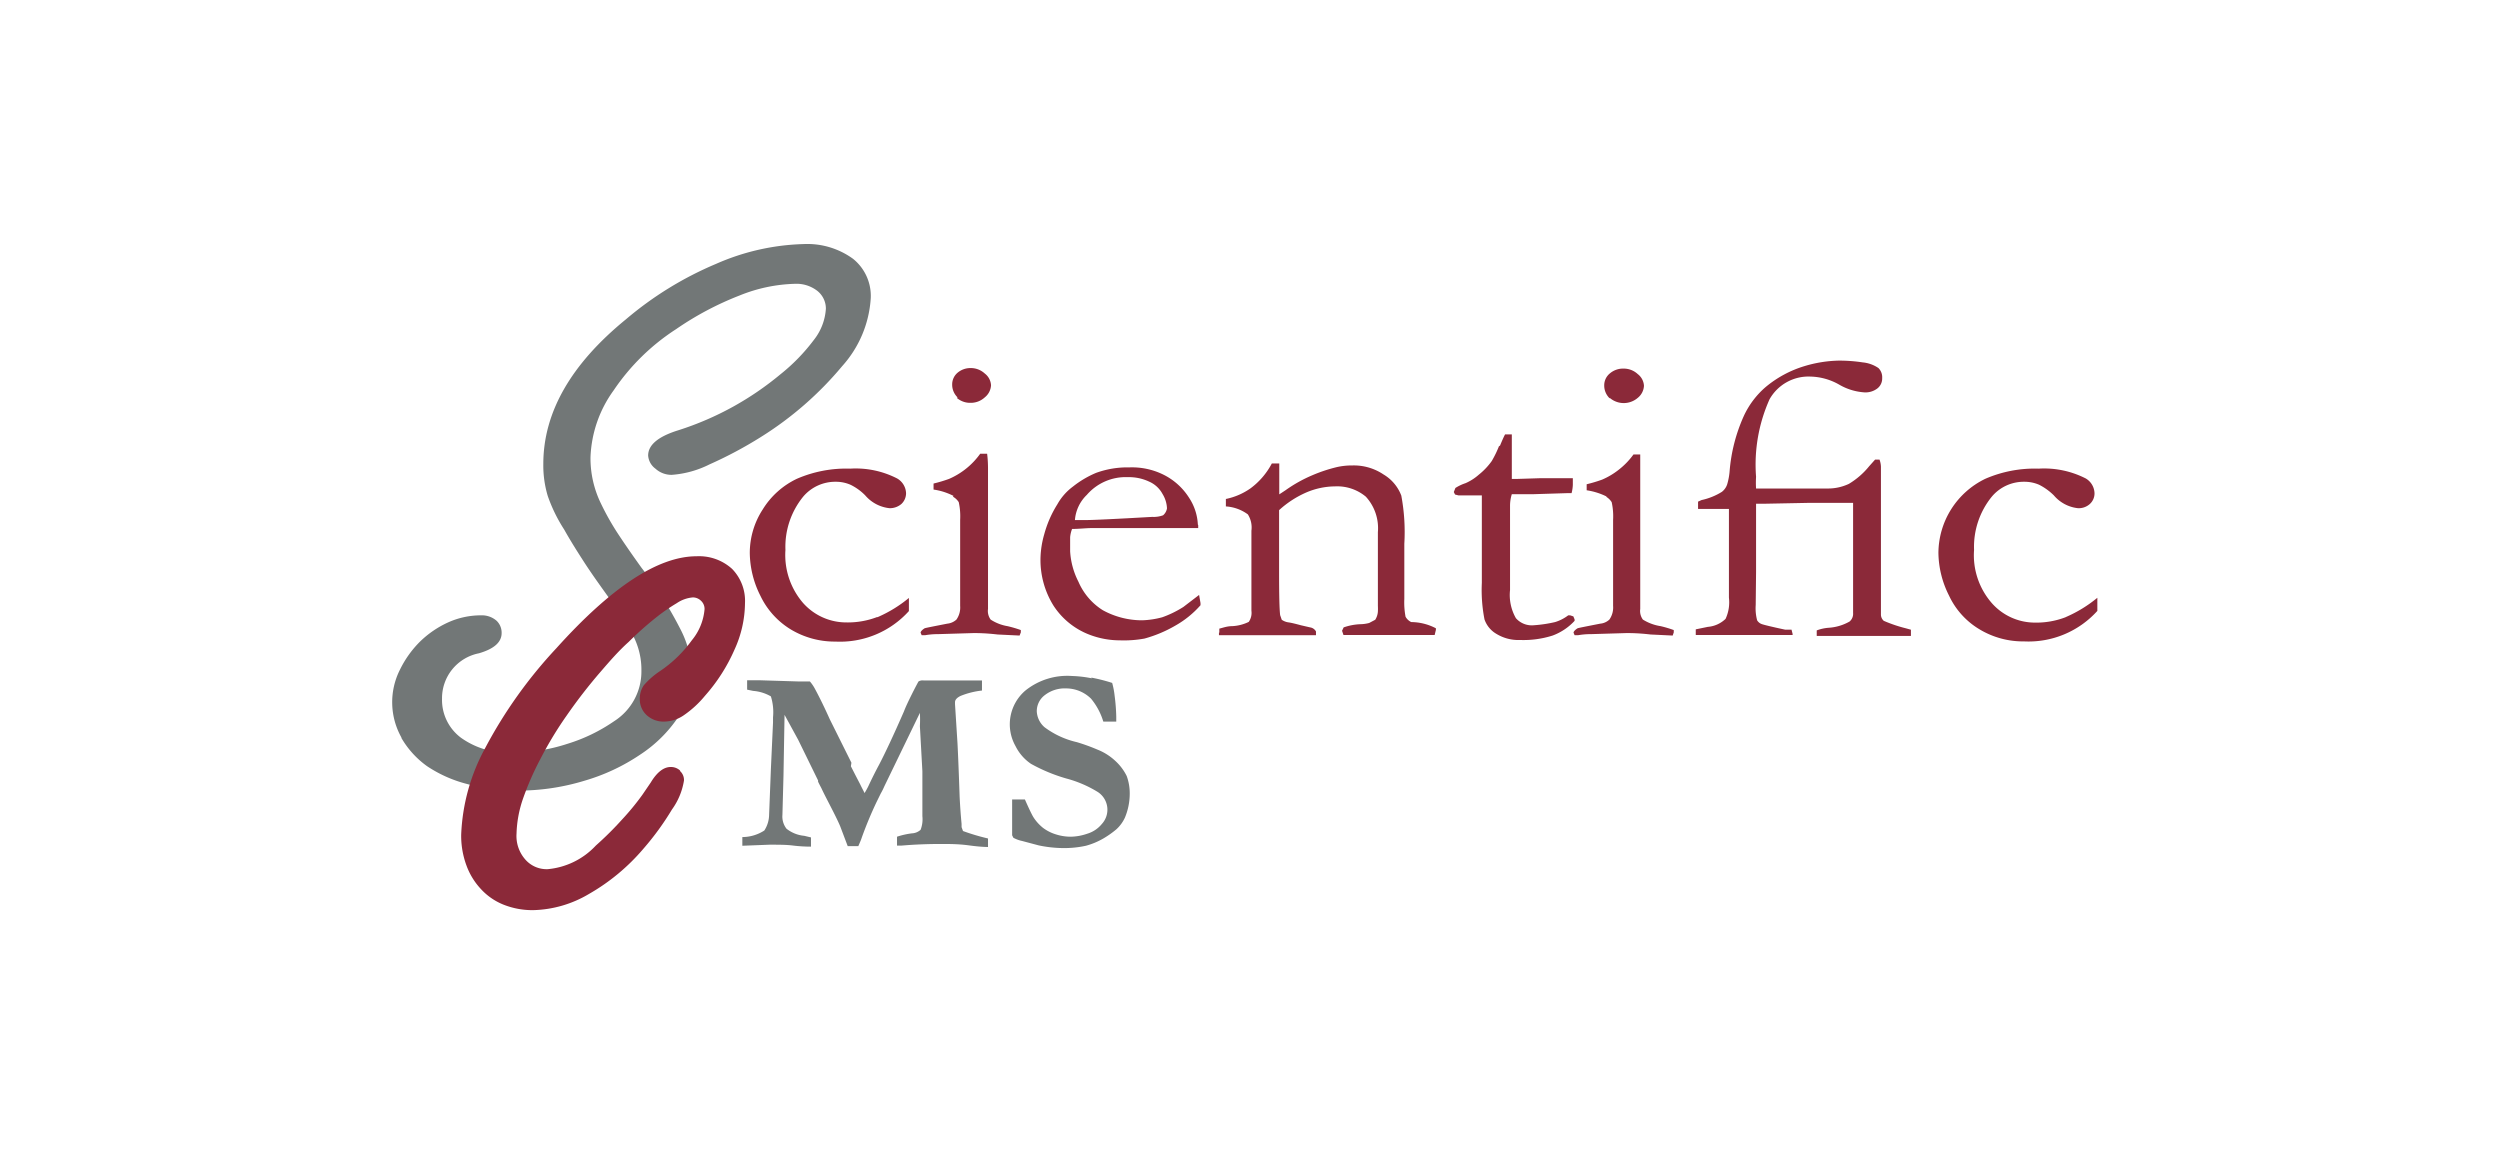 <svg xmlns="http://www.w3.org/2000/svg" viewBox="0 0 140.94 65.36"><defs><style>.cls-1{fill:#fff;}.cls-2{fill:#8b2939;}.cls-3{fill:#727777;}</style></defs><title>Scientific-rgb</title><g id="Ebene_2" data-name="Ebene 2"><g id="Backgrounds"><rect class="cls-1" width="140.94" height="65.36"/></g><g id="Logos"><g id="Scientific_CMS" data-name="Scientific CMS"><path class="cls-2" d="M49.44,34.79a4.63,4.63,0,0,1-1.72.3A3.26,3.26,0,0,1,45.28,34a4.14,4.14,0,0,1-1-3,4.48,4.48,0,0,1,1-3,2.37,2.37,0,0,1,1.84-.84,2.05,2.05,0,0,1,.83.17,3,3,0,0,1,.83.6,2.09,2.09,0,0,0,1.37.72,1,1,0,0,0,.67-.24.83.83,0,0,0,.26-.61,1,1,0,0,0-.51-.83,5.12,5.12,0,0,0-2.64-.55,7,7,0,0,0-3,.57A4.55,4.55,0,0,0,43,28.72a4.5,4.5,0,0,0-.73,2.46,5.46,5.46,0,0,0,.6,2.41,4.47,4.47,0,0,0,1.72,1.9,4.8,4.8,0,0,0,2.51.68,5.23,5.23,0,0,0,4.14-1.72v-.74a7.33,7.33,0,0,1-1.76,1.08Zm4.5-12.36a1.14,1.14,0,0,0,.77.28,1.16,1.16,0,0,0,.81-.31.93.93,0,0,0,.35-.68.89.89,0,0,0-.35-.66,1.16,1.16,0,0,0-.81-.31A1.12,1.12,0,0,0,54,21a.86.86,0,0,0-.32.66,1,1,0,0,0,.31.75ZM53.72,28a.9.9,0,0,1,.33.31,3.67,3.67,0,0,1,.08,1c0,2.64,0,4.26,0,4.85a1.18,1.18,0,0,1-.21.77.9.9,0,0,1-.52.23c-.81.16-1.23.24-1.27.26s-.23.15-.23.25l.06.14.2,0a4.2,4.2,0,0,1,.72-.06l2-.06c.22,0,.67,0,1.36.08l1.24.06.07-.18,0-.13a6.92,6.92,0,0,0-.75-.22,2.49,2.49,0,0,1-.95-.37.82.82,0,0,1-.15-.6l0-3.51,0-3.31v-.61c0-.3,0-.48,0-.51s0-.44-.05-.81h-.15l-.24,0a4.21,4.21,0,0,1-1.76,1.42,8,8,0,0,1-.87.26v.34a3.56,3.56,0,0,1,1.13.36Zm13.81,1.57a3,3,0,0,0-.49-1.5,3.6,3.6,0,0,0-1.49-1.33,4,4,0,0,0-1.88-.39,5.15,5.15,0,0,0-1.88.31,5.52,5.52,0,0,0-1.3.77,3.16,3.16,0,0,0-.88,1,6.22,6.22,0,0,0-.74,1.69,5.3,5.3,0,0,0-.21,1.3,4.87,4.87,0,0,0,.73,2.72,4.2,4.2,0,0,0,2,1.63,4.8,4.8,0,0,0,1.74.33,6.48,6.48,0,0,0,1.39-.1,7.24,7.24,0,0,0,1.74-.73,5.46,5.46,0,0,0,1.42-1.15V34l-.08-.46-.89.68a5.86,5.86,0,0,1-1.19.58,4.92,4.92,0,0,1-1.13.17,4.6,4.6,0,0,1-2.22-.57A3.55,3.55,0,0,1,60.8,32.8a4.29,4.29,0,0,1-.47-1.72v-.79a1.67,1.67,0,0,1,.11-.47c.4,0,.78-.05,1.16-.05h.95l5,0v-.16ZM61.27,27.9a2.9,2.9,0,0,1,2.31-1,2.68,2.68,0,0,1,1.2.25,1.57,1.57,0,0,1,.76.7,1.67,1.67,0,0,1,.25.81.65.65,0,0,1-.22.39,1.54,1.54,0,0,1-.61.09q-3.15.18-3.78.18H60.6a2.2,2.2,0,0,1,.67-1.42Zm7.45,7.76,0,.15h1.49l2.68,0h1.3V35.6a.45.45,0,0,0-.33-.23l-.52-.12c-.26-.07-.49-.13-.68-.16a.87.87,0,0,1-.4-.15l-.09-.26q-.06-.45-.06-2.43l0-2.55c0-.26,0-.57,0-.94a5.57,5.57,0,0,1,1.54-1,4.2,4.2,0,0,1,1.62-.34A2.52,2.52,0,0,1,77,28,2.63,2.63,0,0,1,77.68,30l0,.92v.6c0,1.4,0,2.28,0,2.64a3.07,3.07,0,0,1,0,.32,1,1,0,0,1-.15.46l-.34.18a2,2,0,0,1-.5.07,3.25,3.25,0,0,0-.94.18l-.09.19.08.24c.5,0,1,0,1.65,0l1.61,0,1.64,0h.24l.07-.29v-.09a3.05,3.05,0,0,0-1.39-.35.72.72,0,0,1-.32-.3,4.31,4.31,0,0,1-.07-1c0-.34,0-.64,0-.9s0-.41,0-.46V30.66A11.22,11.22,0,0,0,79,27.94a2.35,2.35,0,0,0-1-1.19,3,3,0,0,0-1.75-.51,3.88,3.88,0,0,0-.87.09,8.61,8.61,0,0,0-1.39.46,7.91,7.91,0,0,0-1.52.85l-.35.23,0-.21V26.9c0-.15,0-.41,0-.77h-.42a4.14,4.14,0,0,1-1.2,1.4,3.69,3.69,0,0,1-1.39.6v.42a2.33,2.33,0,0,1,1.24.45,1.38,1.38,0,0,1,.2.92l0,3.51c0,.24,0,.44,0,.59l0,.41a.89.89,0,0,1-.15.63,2.39,2.39,0,0,1-.94.24c-.28,0-.51.09-.72.14l0,.23Zm15.8-10.54a6,6,0,0,1-.42.87,3.78,3.78,0,0,1-.73.77,2.85,2.85,0,0,1-.75.48,2.5,2.5,0,0,0-.57.27l-.09.23.07.14.2.05h.1l1,0h.21c0,.21,0,.43,0,.64v1.71l0,2.58a8.59,8.59,0,0,0,.15,2.06,1.51,1.51,0,0,0,.68.82,2.37,2.37,0,0,0,1.33.34,5.41,5.41,0,0,0,1.83-.25A3.22,3.22,0,0,0,88.77,35v-.08l-.07-.17-.18-.06h-.11a2.35,2.35,0,0,1-.74.38,7.5,7.5,0,0,1-1.21.18,1.19,1.19,0,0,1-1-.4,2.64,2.64,0,0,1-.33-1.59l0-3,0-1.73a2.25,2.25,0,0,1,.1-.67l.23,0,1,0,1.93-.06h.21a2.19,2.19,0,0,0,.07-.47c0-.1,0-.22,0-.37h-.75l-1.12,0L85.53,27h-.3l0-1.42,0-1.09h-.38c-.07.13-.17.35-.3.67Zm6.23-2.69a1.21,1.21,0,0,0,1.58,0,.93.93,0,0,0,.35-.68.89.89,0,0,0-.35-.66,1.16,1.16,0,0,0-.81-.31,1.14,1.14,0,0,0-.76.27.86.86,0,0,0-.32.66,1,1,0,0,0,.31.75ZM90.54,28a.94.94,0,0,1,.32.31,3.67,3.67,0,0,1,.08,1c0,2.64,0,4.26,0,4.85a1.18,1.18,0,0,1-.21.77.87.87,0,0,1-.52.23c-.81.16-1.23.24-1.27.26s-.23.15-.23.25l.06.14.2,0a4.2,4.2,0,0,1,.72-.06l2-.06c.22,0,.68,0,1.36.08l1.25.06.06-.18,0-.13a6.61,6.61,0,0,0-.74-.22,2.65,2.65,0,0,1-1-.37.82.82,0,0,1-.15-.6l0-3.51V26.94c0-.3,0-.48,0-.51s0-.44,0-.81h-.15l-.23,0a4.21,4.21,0,0,1-.83.86,4.14,4.14,0,0,1-.94.56,8,8,0,0,1-.87.26v.34a3.75,3.75,0,0,1,1.14.36Zm5.07,7.8h5.45v-.06L101,35.5l-.35,0c-.8-.17-1.23-.28-1.31-.31a.5.5,0,0,1-.28-.22,2.64,2.64,0,0,1-.08-.86L99,32.25V28.4l.4,0,2.55-.05c.65,0,1.3,0,2,0h.52q0,2,0,6.21a.57.57,0,0,1-.2.48,2.73,2.73,0,0,1-1.16.35,2.38,2.38,0,0,0-.69.15v.31l1.21,0,3.31,0h.79l0-.35-.29-.08A7.86,7.86,0,0,1,106.2,35a.47.47,0,0,1-.16-.37l0-.55c0-.23,0-.39,0-.47s0-.27,0-.5,0-.36,0-.4V26.31a1.29,1.29,0,0,0-.08-.4l-.1,0-.15,0-.33.37a4.34,4.34,0,0,1-1.15,1,2.77,2.77,0,0,1-1.24.26l-.62,0-.66,0-1.06,0-1.32,0H99a5.07,5.07,0,0,1,0-.66,9,9,0,0,1,.76-4.37,2.52,2.52,0,0,1,2.31-1.28,3.42,3.42,0,0,1,1.61.45,3.24,3.24,0,0,0,1.42.44,1.1,1.1,0,0,0,.75-.23.71.71,0,0,0,.26-.58.73.73,0,0,0-.21-.56,1.88,1.88,0,0,0-.89-.32,8.76,8.76,0,0,0-1.35-.1,7.17,7.17,0,0,0-1.93.31,6.21,6.21,0,0,0-2.19,1.18,4.81,4.81,0,0,0-1.23,1.63,9.38,9.38,0,0,0-.8,3.1,3.6,3.6,0,0,1-.14.76.88.88,0,0,1-.3.42,3.56,3.56,0,0,1-1.14.46l-.2.09,0,.19,0,.22h.2l.85,0h.38l.31,0c0,.57,0,2.24,0,5a2.22,2.22,0,0,1-.19,1.2,1.63,1.63,0,0,1-1,.45l-.68.14,0,.31Zm20.83-1a4.59,4.59,0,0,1-1.72.3A3.24,3.24,0,0,1,112.29,34a4.1,4.1,0,0,1-1-3,4.48,4.48,0,0,1,1-3,2.35,2.35,0,0,1,1.83-.84,2.07,2.07,0,0,1,.84.17,3.31,3.31,0,0,1,.83.6,2.07,2.07,0,0,0,1.36.72.93.93,0,0,0,.67-.24.8.8,0,0,0,.26-.61,1,1,0,0,0-.5-.83,5.16,5.16,0,0,0-2.65-.55,7,7,0,0,0-3,.57,4.67,4.67,0,0,0-2.65,4.18,5.46,5.46,0,0,0,.6,2.41,4.35,4.35,0,0,0,1.72,1.9,4.75,4.75,0,0,0,2.51.68,5.23,5.23,0,0,0,4.13-1.72v-.74a7.33,7.33,0,0,1-1.76,1.08Z"/><path class="cls-3" d="M43.34,47.62c.57,0,1,0,1.38.05a8.27,8.27,0,0,0,1,.06v-.52l-.38-.09a1.89,1.89,0,0,1-1-.4,1.12,1.12,0,0,1-.23-.78l.06-2.22.06-3.42L45,41.71,46.12,44l0,.07.09.18.1.19c.1.22.24.49.42.84.3.58.51,1,.64,1.31l.42,1.11h.6c.08-.19.15-.34.19-.47a21.48,21.48,0,0,1,.83-2l.24-.49a4,4,0,0,0,.21-.42l2-4.13a7.29,7.29,0,0,1,0,.75L52,43.48c0,.9,0,1.61,0,2.12,0,.12,0,.26,0,.41a1.65,1.65,0,0,1-.1.77.77.77,0,0,1-.48.2,4.35,4.35,0,0,0-.85.19v.5l.27,0c.71-.06,1.45-.09,2.2-.09.5,0,1,0,1.59.08s.92.09,1.07.09v-.48a12.11,12.11,0,0,1-1.41-.42l-.08-.22v-.18c-.06-.63-.09-1.14-.11-1.54-.06-1.81-.11-2.81-.12-3l-.14-2.21v-.11c0-.14.11-.26.32-.36a4.55,4.55,0,0,1,1.2-.3v-.57l-.18,0-.56,0c-.33,0-.77,0-1.32,0l-1,0h-.24a.44.44,0,0,0-.28.06s-.14.25-.36.69-.37.76-.46,1c-.59,1.35-1.06,2.35-1.4,3-.2.37-.4.77-.61,1.22a4.32,4.32,0,0,1-.21.38c-.07-.15-.16-.31-.25-.5l-.27-.52-.25-.49L48,43l-1.22-2.45-.09-.2c-.31-.68-.57-1.19-.76-1.54a2.19,2.19,0,0,0-.27-.39h-.36l-.22,0-2.28-.07-.68,0v.23l0,.3.34.07a2.34,2.34,0,0,1,1,.31,3,3,0,0,1,.12,1.18s0,.13,0,.29l-.12,2.62-.1,2.57a1.67,1.67,0,0,1-.27.9,2.29,2.29,0,0,1-1.24.37l0,.49,1.54-.06Zm18.21-9.38a6.6,6.6,0,0,0-1.11-.13,3.77,3.77,0,0,0-2.62.81,2.5,2.5,0,0,0-.57,3.14,2.61,2.61,0,0,0,.87,1,9.43,9.43,0,0,0,2,.83,6.63,6.63,0,0,1,1.77.76,1.19,1.19,0,0,1,.23,1.8,1.69,1.69,0,0,1-.82.55,3,3,0,0,1-.92.17,2.75,2.75,0,0,1-.88-.14,2.31,2.31,0,0,1-.7-.36,2.45,2.45,0,0,1-.54-.6c-.07-.11-.23-.43-.48-1h-.72v.28c0,.13,0,.35,0,.66,0,.61,0,.94,0,1v.08l.07.14a1.82,1.82,0,0,0,.49.18l.94.25a6.91,6.91,0,0,0,1.3.15,5.69,5.69,0,0,0,1.36-.13,4.07,4.07,0,0,0,1-.42,5.16,5.16,0,0,0,.72-.51,2.06,2.06,0,0,0,.48-.66,3.52,3.52,0,0,0,.27-1.34,2.86,2.86,0,0,0-.17-1,2.9,2.9,0,0,0-.65-.86,3.2,3.2,0,0,0-1-.63,10.84,10.84,0,0,0-1.16-.42A4.84,4.84,0,0,1,58.89,41a1.26,1.26,0,0,1-.44-.89,1.13,1.13,0,0,1,.45-.92,1.83,1.83,0,0,1,1.21-.38,2,2,0,0,1,1.4.58,3.7,3.7,0,0,1,.69,1.29l.09,0,.56,0,.08,0,0-.28a10.5,10.5,0,0,0-.09-1.16,4.45,4.45,0,0,0-.14-.74,9.71,9.71,0,0,0-1.18-.3Z"/><path class="cls-3" d="M22.61,41.57a5.12,5.12,0,0,0,1.46,1.62,7.3,7.3,0,0,0,2.23,1,10.26,10.26,0,0,0,2.84.38,12.73,12.73,0,0,0,3.79-.55,11.17,11.17,0,0,0,3.15-1.47,7.57,7.57,0,0,0,2.16-2.13A4.55,4.55,0,0,0,39,37.92a5.63,5.63,0,0,0-.61-2.39A22.06,22.06,0,0,0,36.16,32q-.82-1.14-1.38-2a14.8,14.8,0,0,1-.9-1.61,5.82,5.82,0,0,1-.59-2.61A6.84,6.84,0,0,1,34.6,22a12.26,12.26,0,0,1,3.51-3.44,17.41,17.41,0,0,1,3.58-1.9A8.9,8.9,0,0,1,44.82,16a1.92,1.92,0,0,1,1.26.4,1.28,1.28,0,0,1,.48,1,3.16,3.16,0,0,1-.69,1.78A10.62,10.62,0,0,1,44,21.1a17.21,17.21,0,0,1-2.64,1.81,17.09,17.09,0,0,1-3.13,1.35c-1.12.35-1.69.82-1.69,1.42a1,1,0,0,0,.41.74,1.34,1.34,0,0,0,.92.35A5.64,5.64,0,0,0,40,26.18a23,23,0,0,0,2.89-1.54,19.2,19.2,0,0,0,4.59-4,6.3,6.3,0,0,0,1.61-3.84,2.68,2.68,0,0,0-1-2.21,4.39,4.39,0,0,0-2.79-.83,13.07,13.07,0,0,0-4.94,1.12A19.54,19.54,0,0,0,35.29,18q-4.66,3.8-4.66,8.16a6,6,0,0,0,.25,1.8,8.82,8.82,0,0,0,.93,1.9c.3.54.68,1.15,1.12,1.83s.91,1.33,1.39,2,.68,1,.92,1.37a7.28,7.28,0,0,1,.56,1,4.16,4.16,0,0,1,.36,1.76,3.32,3.32,0,0,1-1.54,2.84A9.57,9.57,0,0,1,32,41.93a10,10,0,0,1-3.07.5A4.59,4.59,0,0,1,26,41.6a2.66,2.66,0,0,1-1.08-2.21A2.58,2.58,0,0,1,27,36.83c.86-.25,1.28-.63,1.28-1.14A.93.93,0,0,0,28,35a1.25,1.25,0,0,0-.87-.31,4.49,4.49,0,0,0-1.87.4,5.56,5.56,0,0,0-1.59,1.09,5.84,5.84,0,0,0-1.12,1.57,4.06,4.06,0,0,0,.1,3.86Z"/><path class="cls-2" d="M38.34,43.44a.76.76,0,0,0-.53-.2c-.39,0-.77.29-1.12.87l-.47.69a14.22,14.22,0,0,1-1.14,1.39,18.85,18.85,0,0,1-1.49,1.48A4.23,4.23,0,0,1,30.88,49a1.59,1.59,0,0,1-1.27-.55A2,2,0,0,1,29.12,47a6.54,6.54,0,0,1,.35-1.93,16.21,16.21,0,0,1,1-2.29,20.7,20.7,0,0,1,1.49-2.46,29.24,29.24,0,0,1,1.9-2.45c.52-.6,1-1.16,1.58-1.68a18.72,18.72,0,0,1,1.5-1.34A10.58,10.58,0,0,1,38.16,34a1.88,1.88,0,0,1,.9-.32.65.65,0,0,1,.46.19.62.62,0,0,1,.2.47A3.16,3.16,0,0,1,39,36.1a7.12,7.12,0,0,1-1.8,1.74,4.42,4.42,0,0,0-.91.8,1.32,1.32,0,0,0-.22.77,1.2,1.2,0,0,0,.39.91,1.4,1.4,0,0,0,1,.36,2,2,0,0,0,1.08-.35,5.75,5.75,0,0,0,1.2-1.1,9.88,9.88,0,0,0,1.67-2.61A6.41,6.41,0,0,0,42,34a2.58,2.58,0,0,0-.73-1.93,2.77,2.77,0,0,0-2-.71q-3.24,0-7.9,5.18a26.07,26.07,0,0,0-4,5.6A11.09,11.09,0,0,0,26,47.06a4.81,4.81,0,0,0,.3,1.74,3.89,3.89,0,0,0,.83,1.34,3.47,3.47,0,0,0,1.28.87,4.4,4.4,0,0,0,1.65.3,6.44,6.44,0,0,0,3.14-.91,11.54,11.54,0,0,0,3.08-2.56,15.48,15.48,0,0,0,1.6-2.2A3.81,3.81,0,0,0,38.56,44a.68.68,0,0,0-.22-.53Z"/></g></g></g></svg>